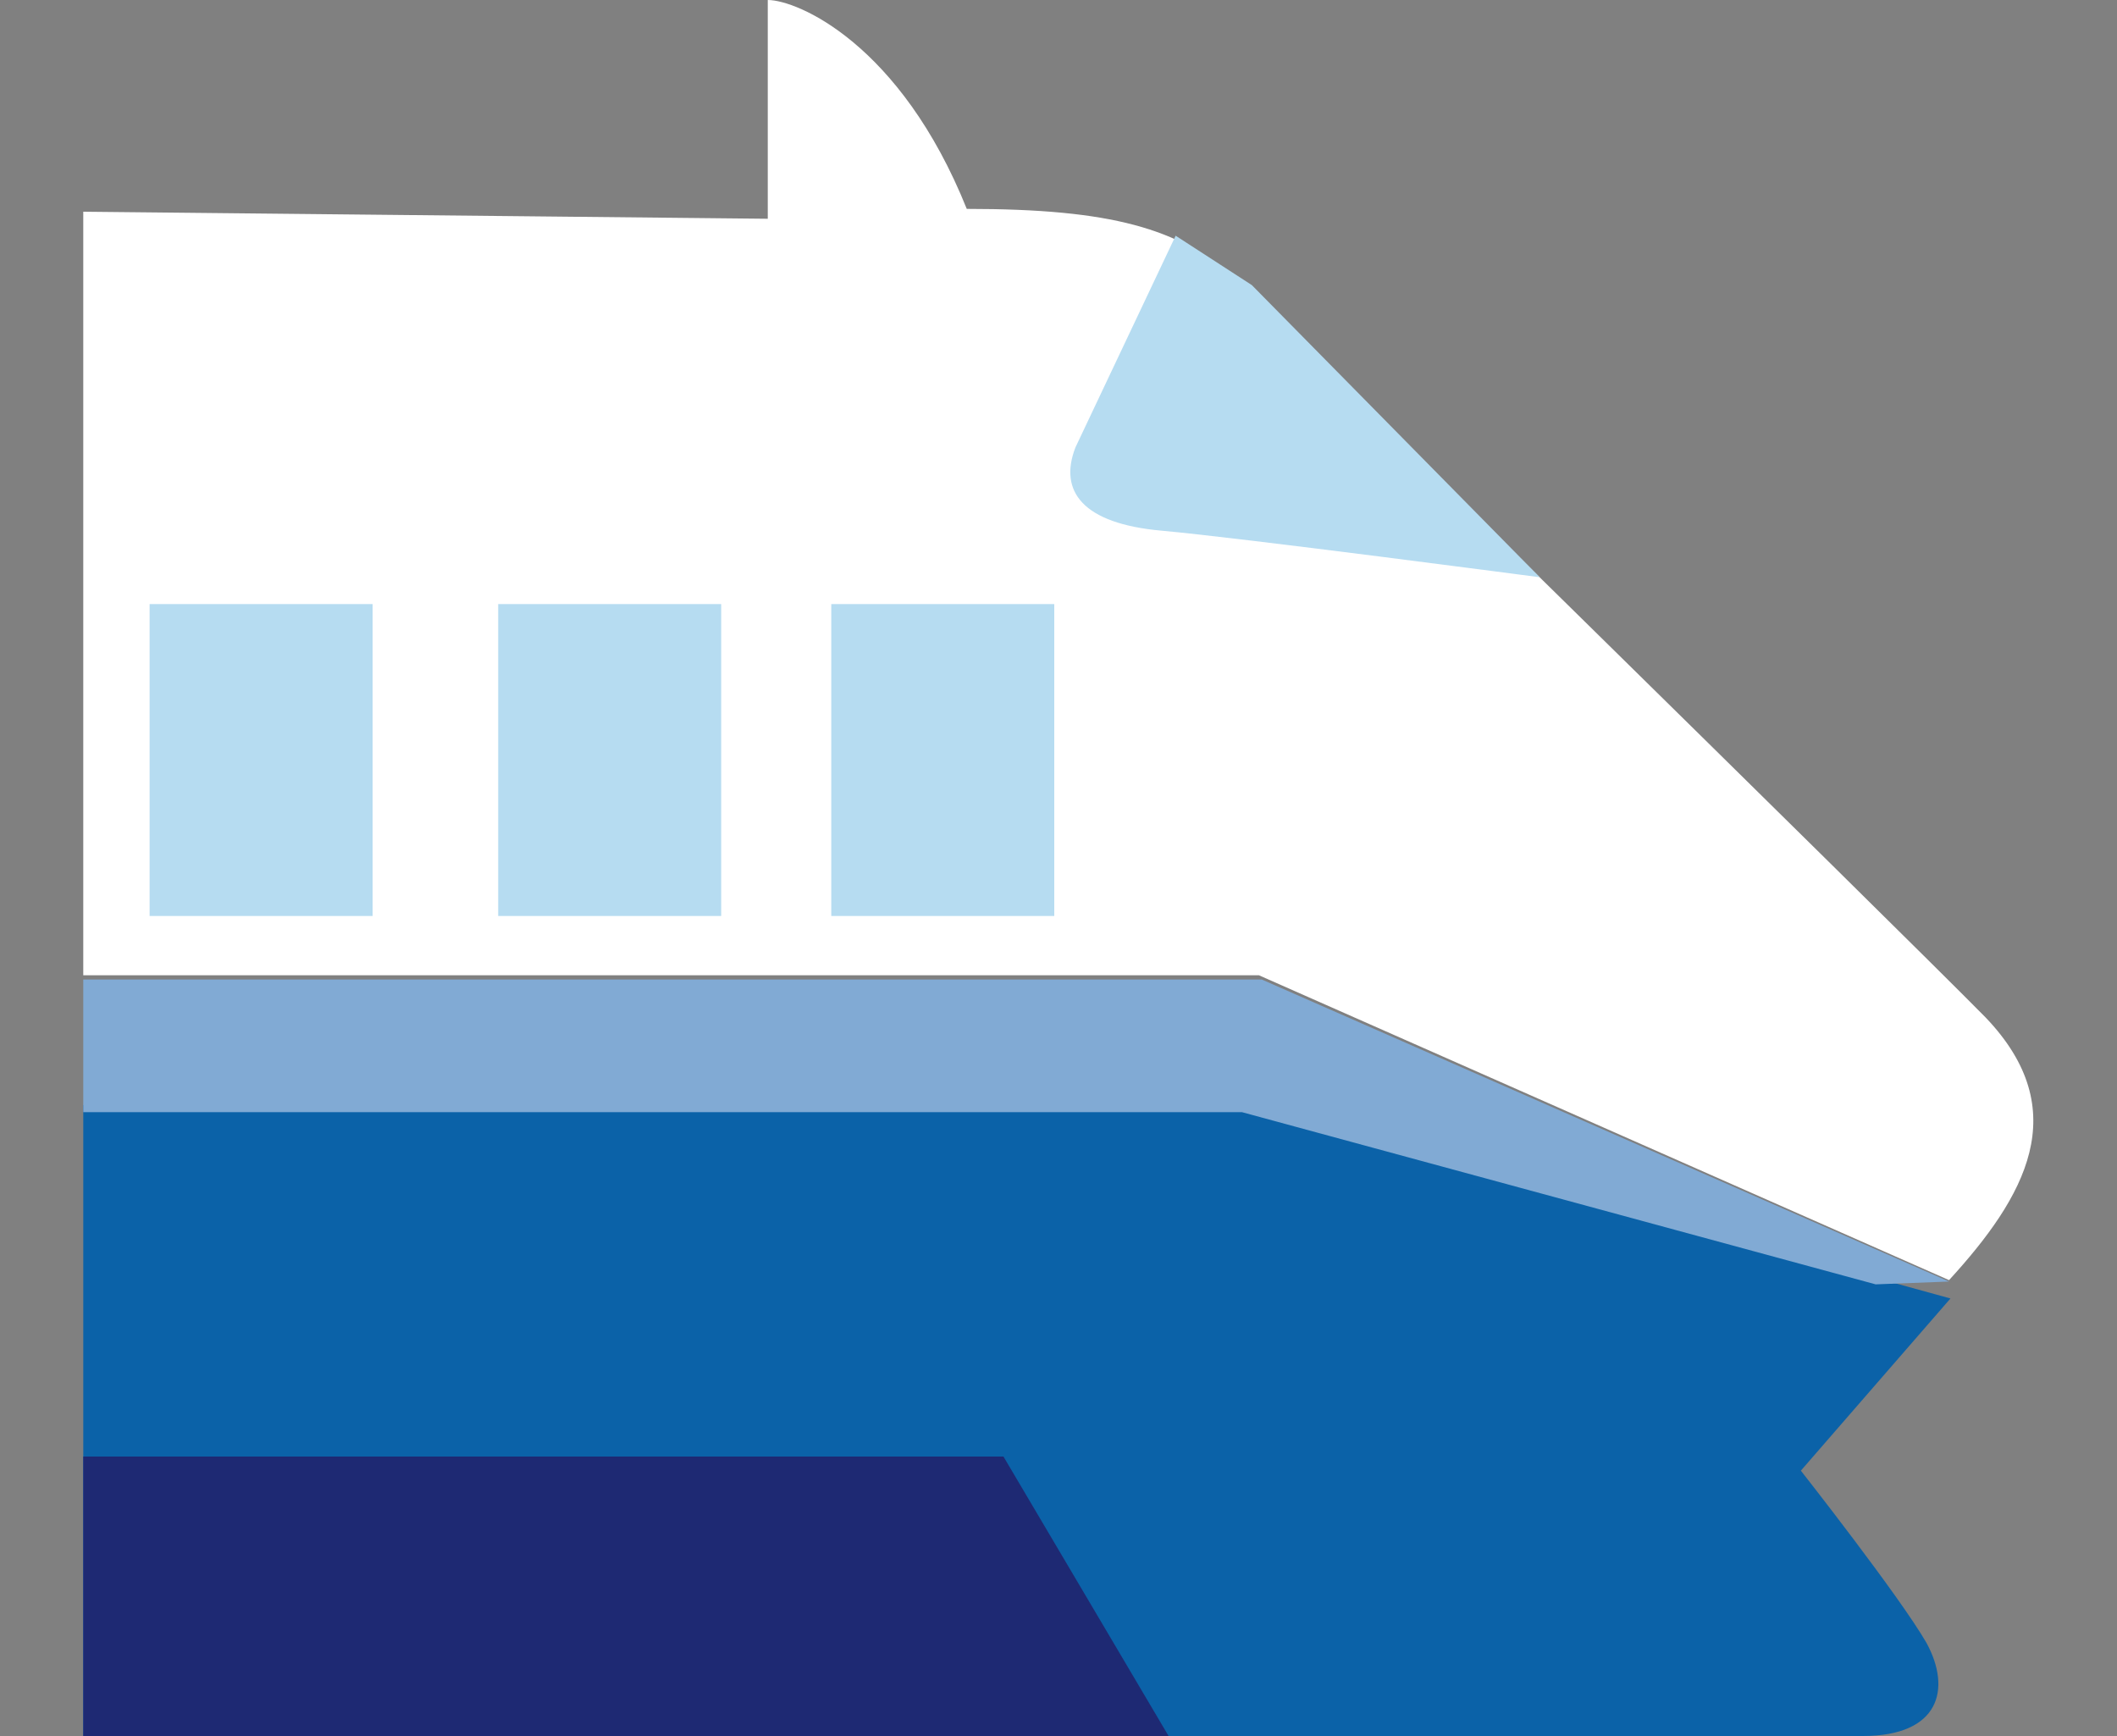 <?xml version="1.0" encoding="utf-8"?>
<!-- Generator: Adobe Illustrator 23.0.6, SVG Export Plug-In . SVG Version: 6.00 Build 0)  -->
<svg version="1.1" id="レイヤー_1" xmlns="http://www.w3.org/2000/svg" xmlns:xlink="http://www.w3.org/1999/xlink" x="0px"
	 y="0px" viewBox="0 0 150 123" style="enable-background:new 0 0 150 123;" xml:space="preserve">
<rect x="0" y="0" width="150" height="123" fill="#808080" stroke="none"/>
<style type="text/css">
	.st0{fill:none;}
	.st1{fill:#FFFFFF;}
	.st2{fill:#0B62A8;}
	.st3{fill:#1E2973;}
	.st4{fill:#81AAD4;}
	.st5{fill:#B6DCF1;}
</style>
<rect class="st0" width="150" height="123"/>
<g>
	<path class="st1" d="M54.4,15.5V0c2.1,0,9.4,3.1,14.1,14.8c10.3,0,15,1.4,19,4.9c0,0,46.8,45.9,53.2,52.4
		c6.3,6.6,2.8,12.7-2.6,18.6L89.2,69.1H5.9V15L54.4,15.5z"/>
	<path class="st2" d="M5.9,78.3V123H132c5.4,0,6.3-3.3,4.5-6.6c-1.9-3.3-8.9-12.2-8.9-12.2l10.6-12.2L89.2,78.5L5.9,78.3z"/>
	<polygon class="st3" points="5.9,103.2 71.1,103.2 82.8,123 5.9,123 	"/>
	<polygon class="st4" points="5.9,69.4 89.4,69.4 138.1,90.8 132.9,91 88,78.8 5.9,78.8 	"/>
	<path class="st5" d="M83.3,16.7l-7.1,15c-1.2,3.1,0.5,5.4,6.1,5.9c5.6,0.5,26.8,3.3,26.8,3.3L88.7,20.2L83.3,16.7z"/>
	<rect x="10.6" y="42.8" class="st5" width="15.8" height="22.1"/>
	<rect x="35.3" y="42.8" class="st5" width="15.8" height="22.1"/>
	<rect x="58.9" y="42.8" class="st5" width="15.8" height="22.1"/>
	<path class="st0" d="M5.9,15v108h124.6c7.1,0,8.2-1.6,5.4-7.1c-2.8-5.4-8.2-11.3-8.2-11.3l13.2-16.5c4-5.9,4.5-10.8-2.1-17.9
		c-6.6-7.1-48-47.8-48-47.8c-6.3-6.3-9.4-7.5-17.6-7.5H5.9z"/>
	<polyline class="st0" points="5.9,69.4 89.2,69.4 139,90.3 	"/>
	<polyline class="st0" points="5.9,78.8 89.2,78.8 137.6,91.9 	"/>
	<polygon class="st0" points="5.9,103.2 71.1,103.2 83.3,122.8 5.9,122.8 	"/>
	<rect x="10.9" y="43.3" class="st0" width="15.5" height="21.6"/>
	<rect x="35.1" y="43.3" class="st0" width="15.5" height="21.6"/>
	<rect x="59.3" y="43.3" class="st0" width="15.5" height="21.6"/>
	<path class="st0" d="M82.8,16.9l-6.8,16c-1.2,4.2,3.8,4.2,8.5,4.7c4.7,0.5,24.7,2.8,24.7,2.8"/>
	<path class="st0" d="M69.7,15.3C63.3,2.8,58.6,0,54.4,0v15"/>
</g>
</svg>

